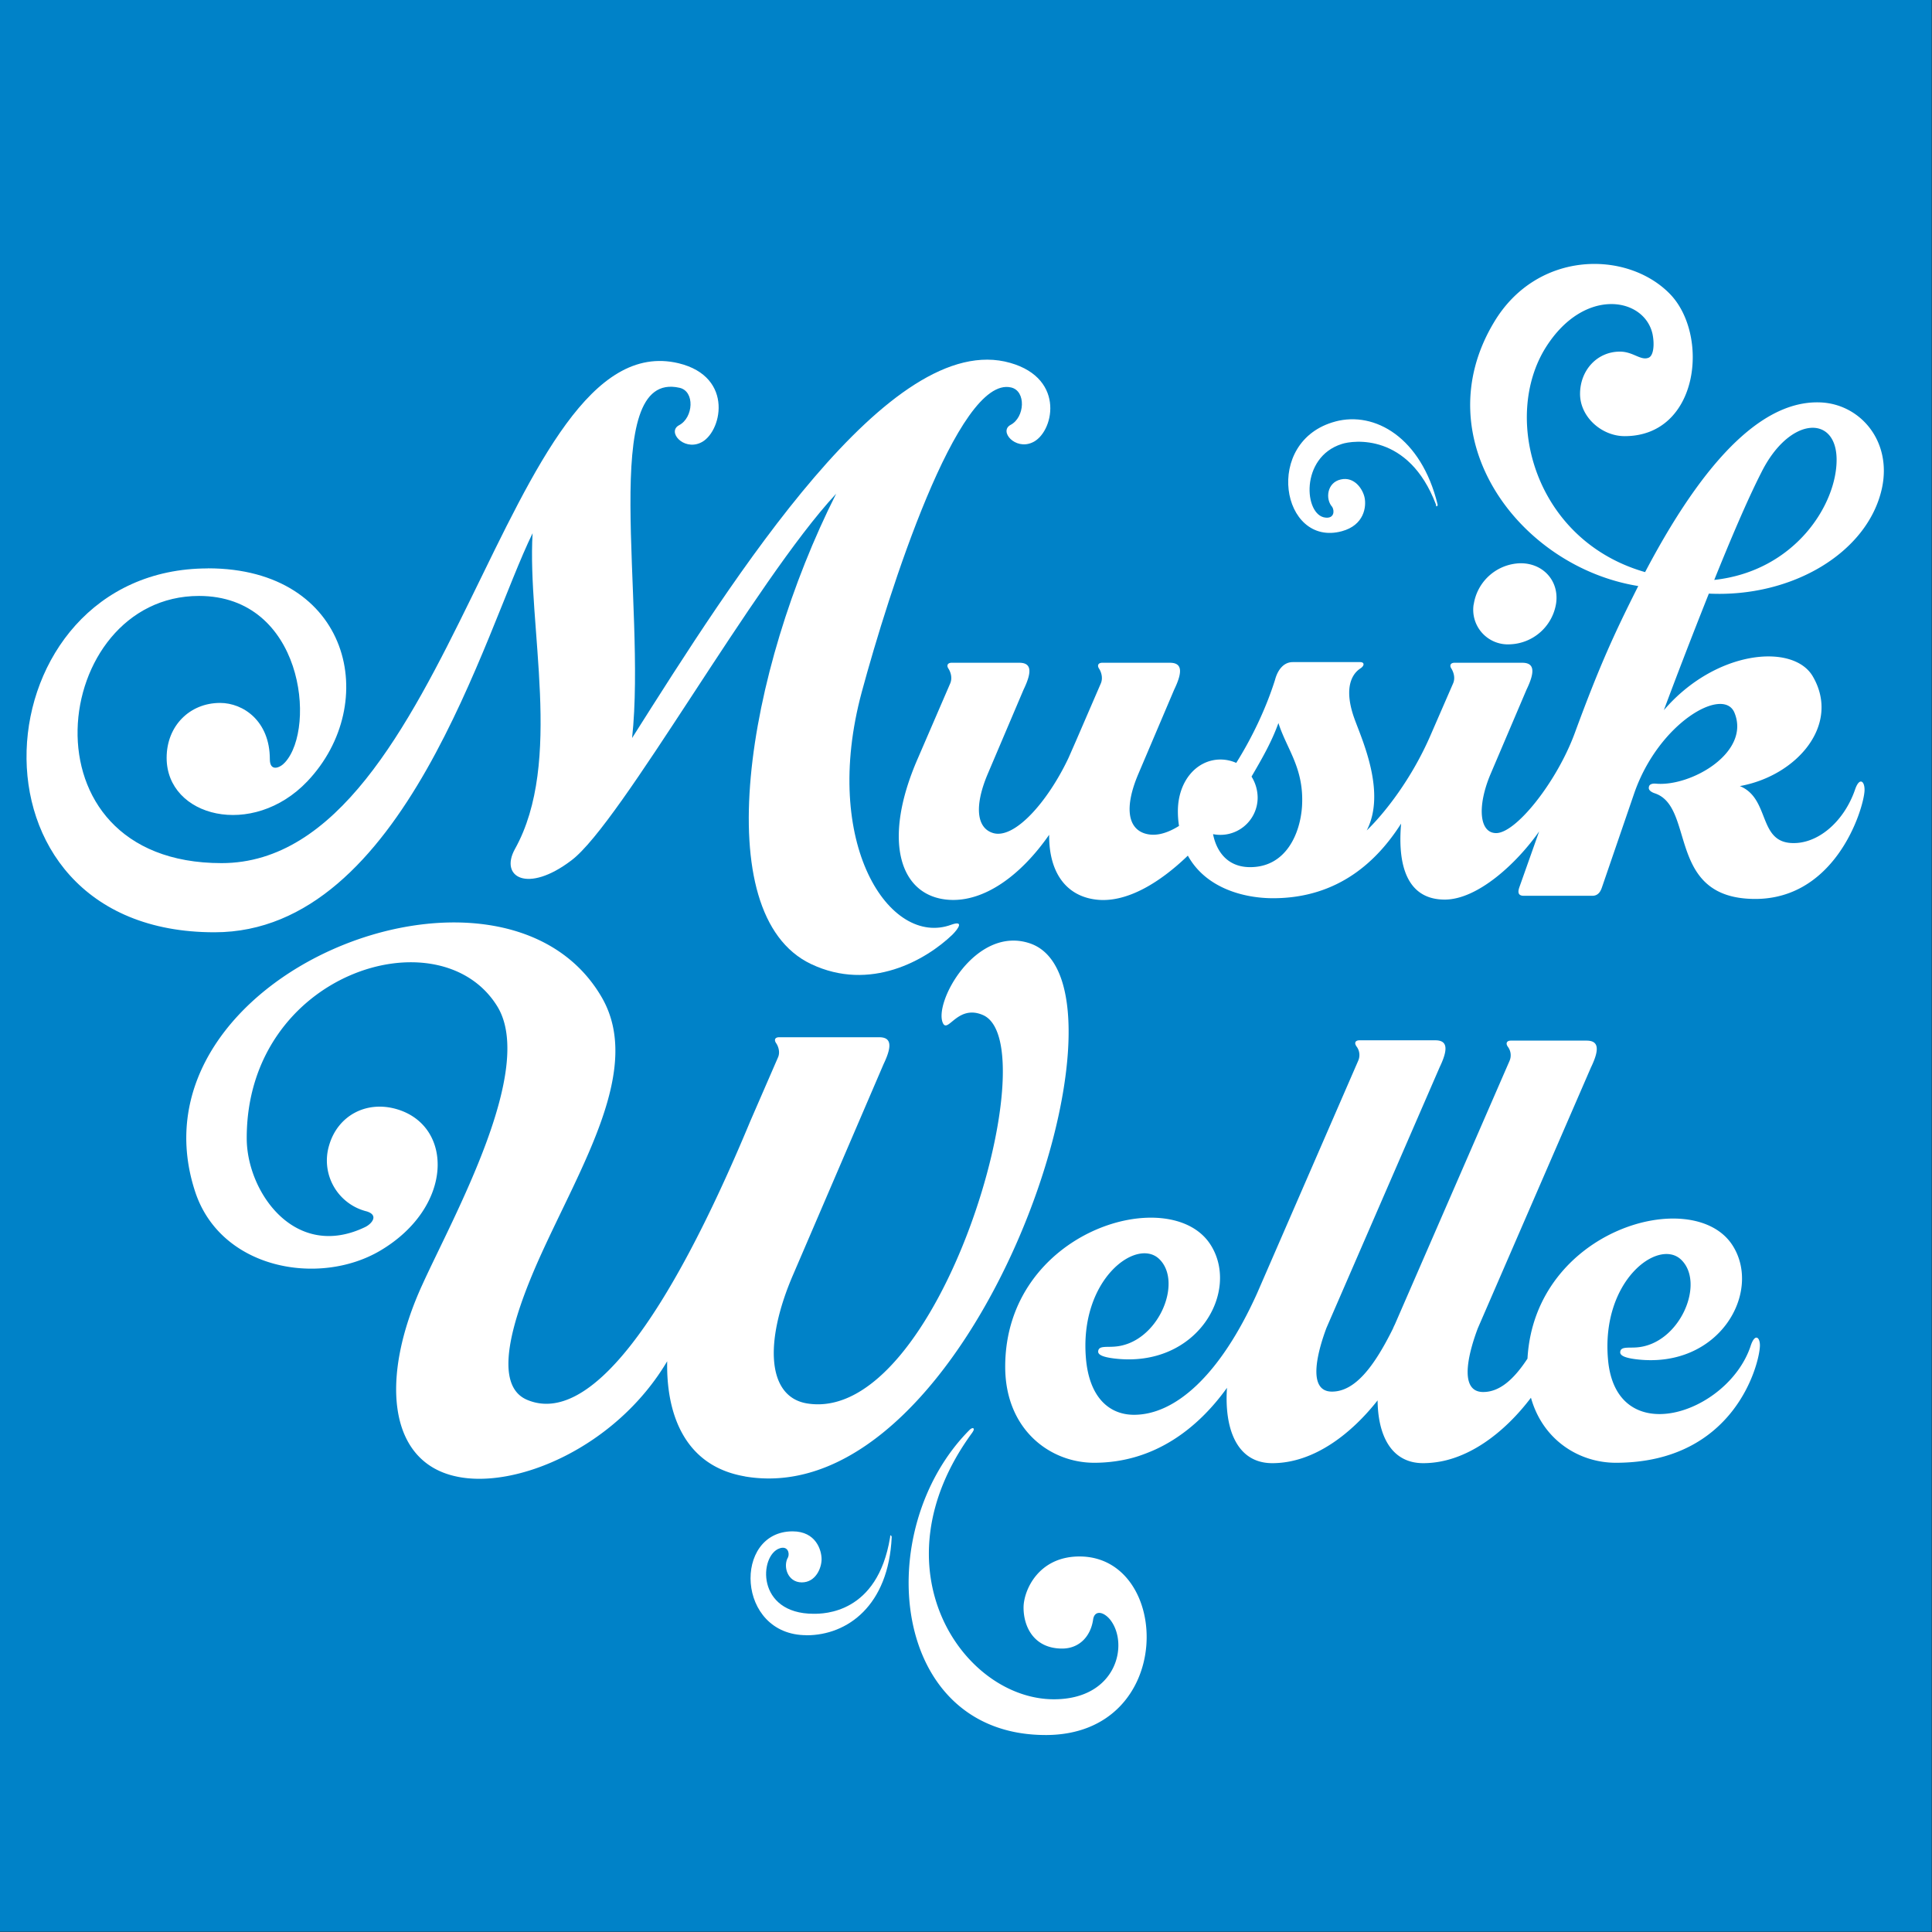 <svg width="24" height="24" viewBox="0 0 24 24" xmlns="http://www.w3.org/2000/svg"><rect x="0" y="0" width="24" height="24" fill="#333333" stroke="none"/><g fill="none"><path fill="#0082C8" d="M0 0h23.996v23.996H0z"/><path d="M23.378 6.066c.127-.589-.271-1.046-.762-1.067-.58-.025-1.308.449-2.18 2.108-1.376-.394-1.782-1.922-1.232-2.794.479-.757 1.228-.618 1.325-.16.025.126.013.266-.05.291-.098.039-.191-.076-.356-.076-.284 0-.495.233-.495.525 0 .288.27.525.554.525.931 0 1.058-1.27.555-1.774-.534-.537-1.643-.533-2.176.356-.876 1.452.317 3.043 1.79 3.28-.288.572-.474.97-.791 1.833-.225.606-.728 1.236-.974 1.236-.211 0-.237-.334-.072-.728l.449-1.054c.123-.254.08-.334-.055-.334h-.838c-.051 0-.068.034-.038.076.02.034.05.106.02.178l-.278.639c-.237.55-.576.978-.796 1.19.245-.475-.06-1.13-.153-1.389-.169-.47.043-.601.072-.622.055-.034.055-.08 0-.08h-.838c-.11 0-.186.092-.22.22-.11.35-.283.715-.482 1.032a.486.486 0 00-.195-.042c-.296 0-.53.267-.53.643 0 .064.005.123.014.182-.157.098-.305.136-.436.09-.204-.073-.238-.335-.072-.729l.448-1.054c.123-.254.08-.334-.055-.334h-.838c-.05 0-.068.034-.038.076.021.034.05.106.021.178l-.309.715-.093.212c-.258.546-.669 1.011-.935.935-.208-.06-.237-.334-.072-.728l.448-1.054c.123-.254.08-.334-.055-.334h-.838c-.05 0-.068.034-.038.076.021.034.05.106.021.178l-.402.931c-.453 1.033-.224 1.723.39 1.76.427.026.88-.291 1.24-.808-.004.487.228.783.626.809.347.021.737-.203 1.097-.55.224.406.698.529 1.058.529.817 0 1.3-.47 1.591-.927-.05.58.11.944.542.944.41 0 .897-.453 1.173-.847l-.246.694c-.021.06-.017.106.055.106h.85c.052 0 .094-.025.12-.102l.402-1.172c.304-.876 1.104-1.33 1.244-1.003.207.495-.538.923-.974.884-.042-.004-.084.005-.088.043-.009.038.033.063.071.076.492.16.166 1.227 1.13 1.308 1.105.093 1.47-1.118 1.478-1.342.004-.118-.064-.173-.119-.008-.14.402-.47.681-.795.66-.407-.025-.263-.555-.635-.707.707-.127 1.257-.762.906-1.363-.242-.415-1.207-.33-1.85.42.131-.352.338-.894.559-1.448 1.04.05 1.976-.513 2.15-1.308zm-1.499-.195c.347-.699.932-.724.936-.165.004.559-.517 1.388-1.52 1.498.2-.495.407-.986.584-1.333zm-5.705 4.148c-.022.33-.195.753-.644.753-.309 0-.427-.232-.461-.41a.463.463 0 00.554-.457.501.501 0 00-.076-.258c.136-.233.25-.432.334-.665.106.33.322.563.293 1.037z" fill="#FFF"/><path d="M16.588 5.236c.491-.131 1.067.199 1.27 1.029.004.012-.004.025-.012.025-.009 0-.005-.013-.009-.025-.339-.89-1.029-.796-1.168-.75-.525.165-.47.89-.203.915.105.012.114-.08.084-.132-.089-.097-.067-.304.106-.342.17-.039.275.122.296.228.022.11-.004.339-.283.415-.75.203-.986-1.122-.08-1.363zM2.582 7.06c1.774 0 2.155 1.677 1.236 2.646-.681.715-1.748.444-1.748-.292 0-.398.288-.682.664-.682.288 0 .618.225.618.699 0 .16.127.11.19.038.39-.432.221-2.066-1.07-2.066-1.846 0-2.269 3.319.28 3.319 2.865 0 3.517-6.722 5.676-6.21.706.17.533.88.27.99-.211.094-.414-.139-.262-.22.178-.093.199-.423.004-.465-1.02-.229-.406 2.68-.588 4.351C9.117 7.17 11.06 4.08 12.55 4.508c.699.199.534.88.271.99-.211.094-.415-.14-.267-.22.178-.093.195-.423.005-.465-.66-.153-1.52 2.548-1.854 3.784-.508 1.883.347 3.174 1.113 2.89.152-.054.097.039.013.124-.326.313-1.02.715-1.757.364-1.295-.618-.804-3.628.313-5.842-1.016 1.092-2.67 4.09-3.289 4.555-.546.415-.893.207-.702-.14.605-1.083.152-2.772.22-3.924-.597 1.215-1.596 4.957-3.95 4.957-3.28.004-2.92-4.52-.084-4.52zm7.437 13.253c-.876 0-.914-1.29-.173-1.29.292 0 .36.236.36.346 0 .11-.073.288-.246.288-.178 0-.237-.203-.17-.313.022-.055-.008-.144-.105-.11-.254.085-.297.813.423.813.123 0 .791 0 .948-.944.004-.013 0-.026.004-.03.009 0 .017.008.017.021-.038.851-.55 1.22-1.058 1.22z" fill="#FFF"/><path d="M9.253 18.34c-.762-.13-.978-.795-.965-1.43-.635 1.071-1.884 1.596-2.625 1.43-.855-.186-.94-1.244-.414-2.387.385-.846 1.41-2.675.927-3.454-.716-1.155-3.116-.414-3.111 1.643 0 .66.596 1.524 1.473 1.1.084-.042.169-.148.016-.194a.651.651 0 01-.465-.822c.106-.364.457-.558.838-.448.711.207.711 1.219-.207 1.76-.758.445-1.977.23-2.295-.732-.888-2.696 3.81-4.554 5.05-2.417.512.885-.25 2.074-.774 3.239-.352.787-.585 1.591-.144 1.765.762.309 1.727-.974 2.764-3.467l.342-.787c.034-.072 0-.149-.02-.178-.03-.042-.018-.076.037-.076h1.24c.136 0 .178.08.056.334l-1.122 2.612c-.368.85-.322 1.528.178 1.604 1.638.254 3-4.461 2.18-4.825-.31-.136-.432.22-.496.105-.13-.245.403-1.231 1.084-.994 1.477.52-.711 7.102-3.547 6.62zm3.737 3.213c-1.938 0-2.175-2.552-.948-3.788.017-.017.038-.03.051-.021.009.013 0 .03-.017.055-1.232 1.685-.11 3.31 1.016 3.31.783 0 .936-.69.698-.99-.084-.102-.194-.119-.211 0-.03.207-.17.36-.385.36-.347 0-.479-.267-.479-.509 0-.211.182-.635.695-.635 1.147 0 1.206 2.218-.42 2.218z" fill="#FFF"/><path d="M21.862 16.724c-.008.22-.313 1.447-1.79 1.447-.453 0-.906-.279-1.054-.808-.317.419-.796.813-1.338.813-.402 0-.563-.352-.567-.78-.317.403-.783.78-1.308.78-.448 0-.597-.44-.563-.936-.355.495-.897.931-1.65.931-.55 0-1.105-.414-1.105-1.193 0-1.693 2.048-2.29 2.548-1.52.377.58-.16 1.54-1.19 1.418-.143-.017-.207-.046-.203-.089.005-.072.098-.05.204-.059.537-.038.859-.804.55-1.092-.284-.262-.99.262-.906 1.24.042.487.292.699.597.699.503 0 1.062-.474 1.528-1.507l1.257-2.891a.176.176 0 00-.021-.178c-.03-.042-.017-.076.038-.076h.94c.135 0 .177.08.055.334l-1.406 3.238c-.089.237-.262.792.068.792.288 0 .525-.313.758-.783.008-.021.017-.038.025-.055l1.422-3.268a.176.176 0 00-.02-.178c-.03-.042-.014-.076.037-.076h.94c.135 0 .178.08.055.334L18.358 16.5c-.09.238-.263.792.067.792.204 0 .381-.157.55-.415.09-1.608 2.058-2.159 2.545-1.41.376.58-.161 1.541-1.19 1.419-.144-.017-.207-.047-.203-.09.004-.071.097-.05.203-.058.538-.039.86-.805.55-1.093-.283-.262-.99.263-.905 1.24.097 1.14 1.481.682 1.769-.156.055-.178.123-.118.118-.004zm-3.555-9.215a.602.602 0 01.576-.512c.283-.004.486.216.448.495a.602.602 0 01-.575.512.43.43 0 01-.45-.495z" fill="#FFF"/></g></svg>